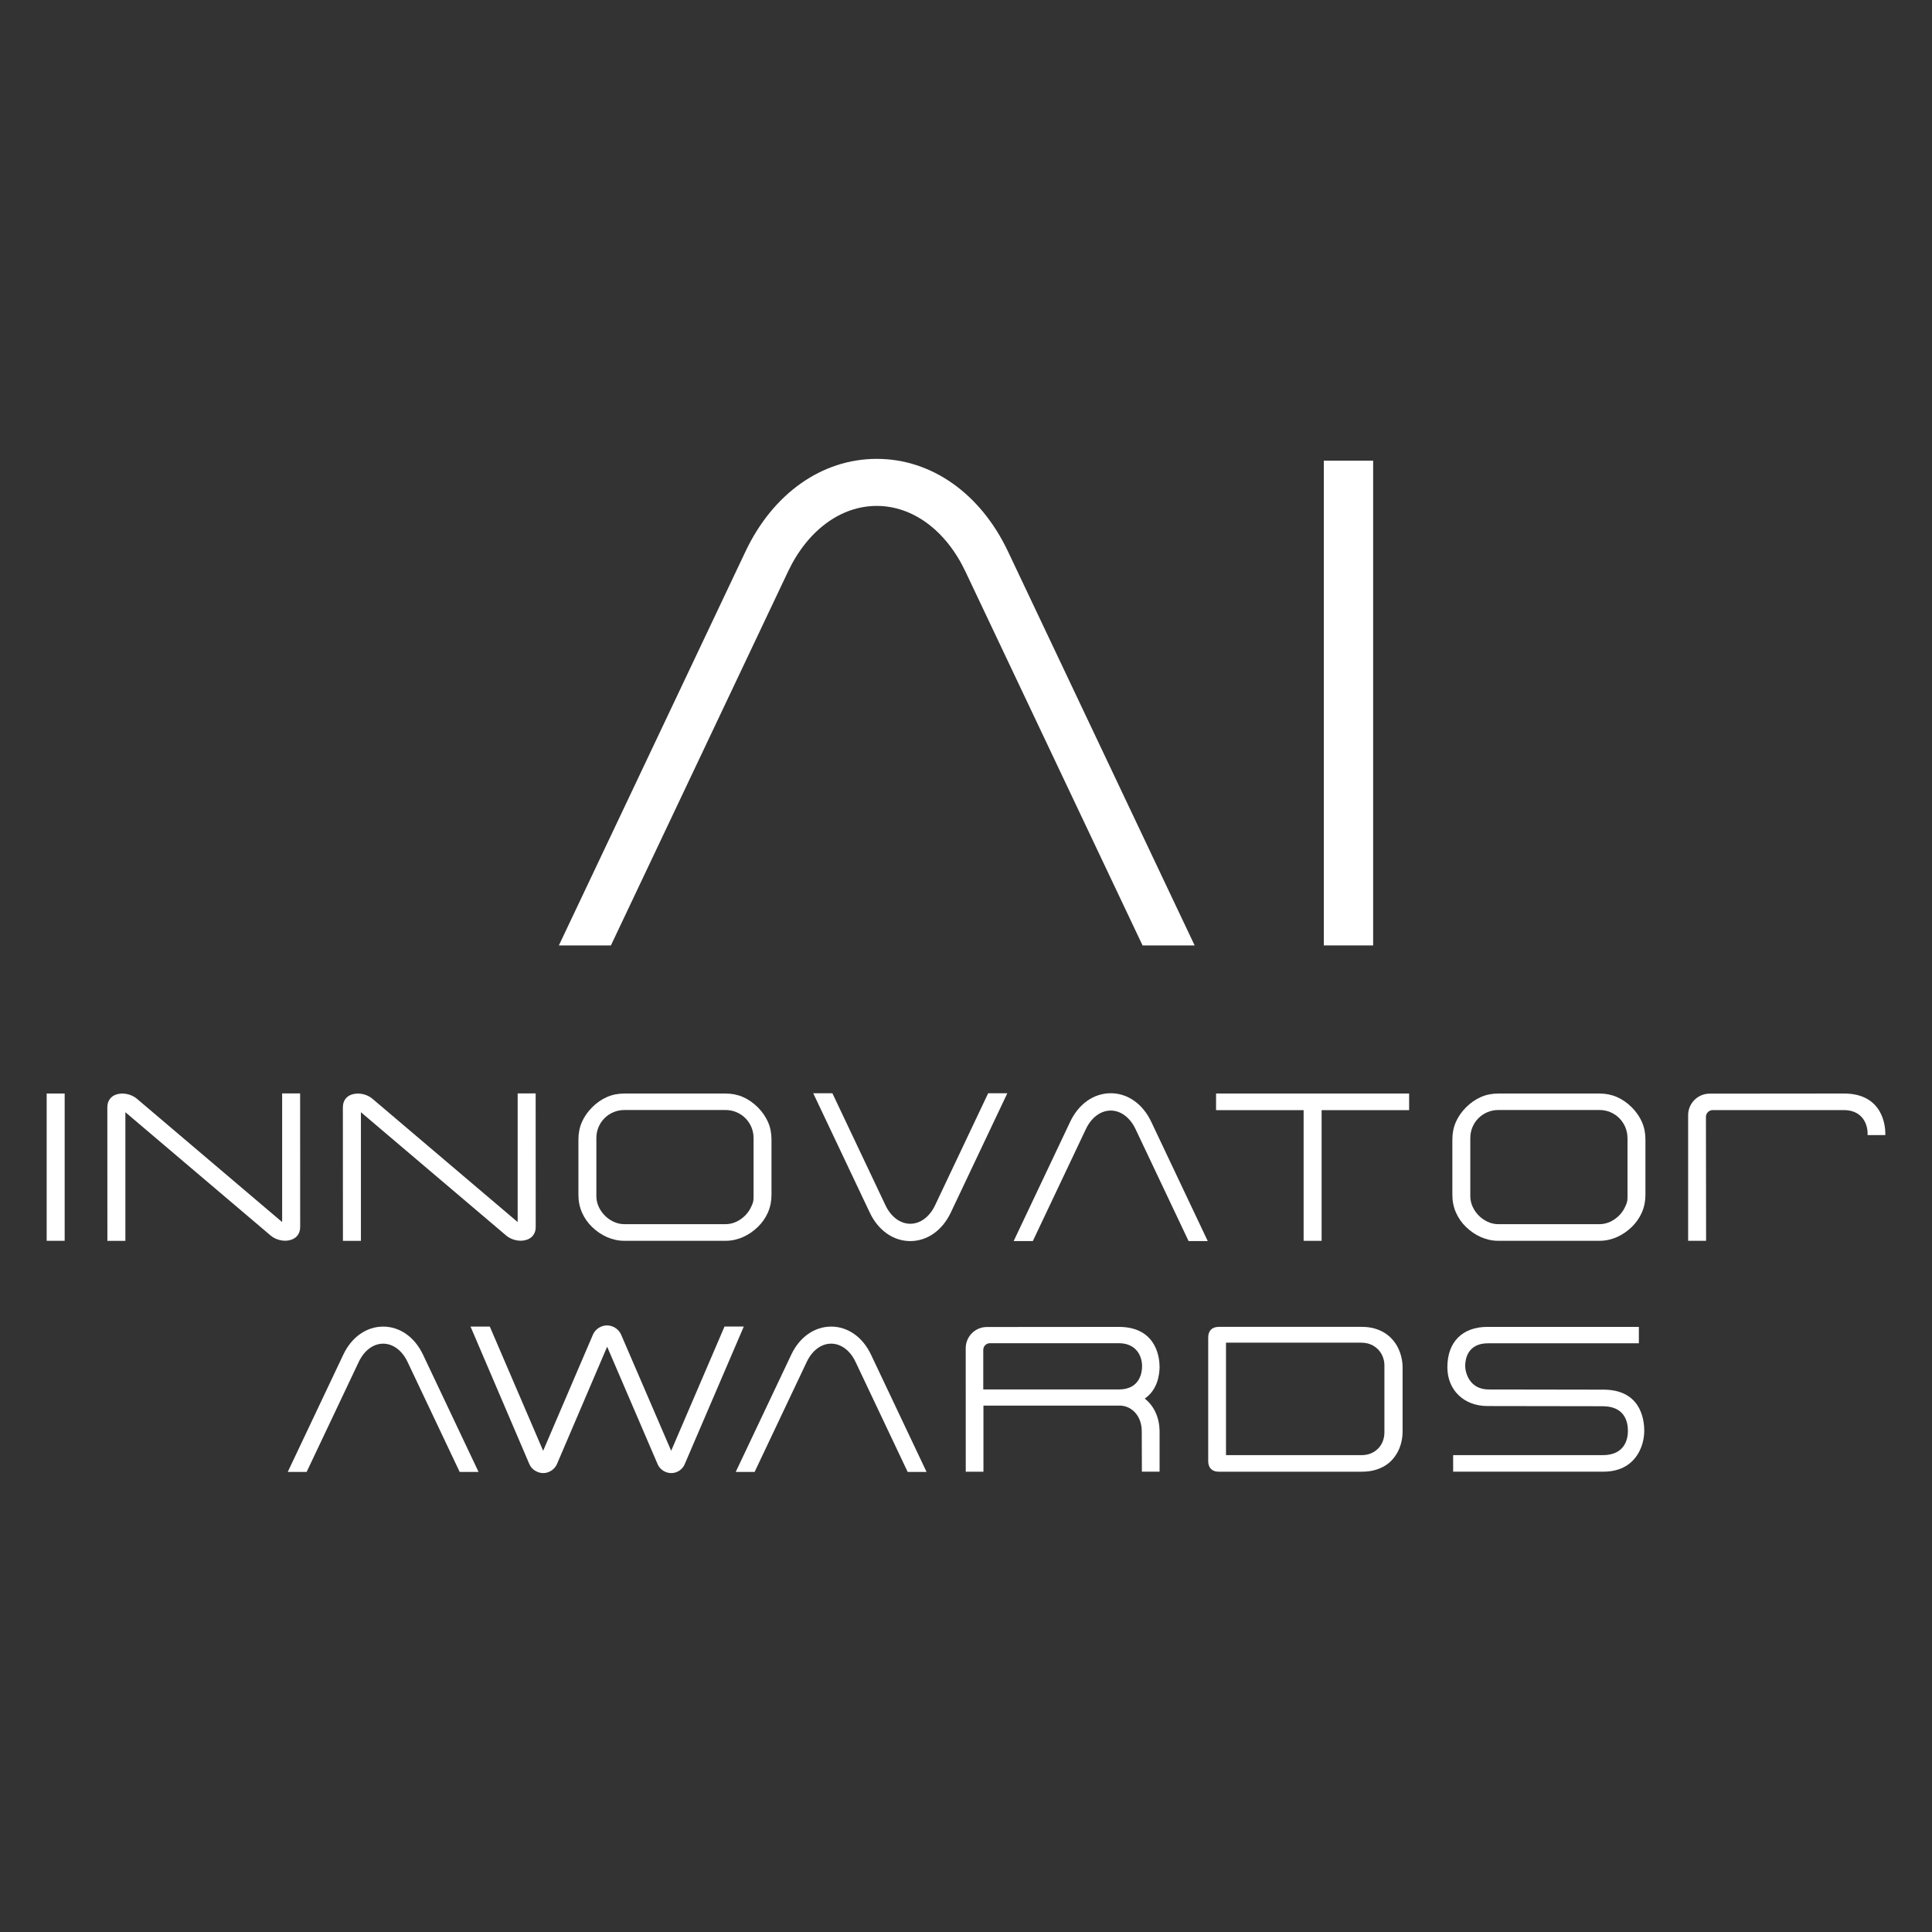 <?xml version="1.0" encoding="UTF-8"?> <svg xmlns="http://www.w3.org/2000/svg" id="_Слой_1" data-name="Слой 1" viewBox="0 0 1080 1080"><rect x="0" y="0" width="1080" height="1080" fill="#333333" stroke="none"/><defs><style> .cls-1 { fill: #fff; } </style></defs><g><path class="cls-1" d="M781.49,753.4c-.83-1.65-1.88-3.22-3.15-4.65-1.23-1.39-2.69-2.62-4.33-3.65-1.66-1.04-3.56-1.87-5.66-2.47-2.1-.6-4.47-.9-7.06-.9h-80.01c-.98,0-1.85,.15-2.6,.44-.69,.27-1.25,.63-1.73,1.11-.48,.48-.84,1.04-1.11,1.74-.29,.74-.44,1.61-.44,2.59v69.2c0,.98,.15,1.85,.44,2.6,.27,.69,.63,1.26,1.11,1.73,.48,.48,1.04,.84,1.73,1.11,.74,.29,1.62,.44,2.6,.44h80.01c2.64,0,5.07-.3,7.2-.9,2.13-.59,4.05-1.41,5.7-2.43,1.63-1,3.06-2.2,4.26-3.57,1.24-1.42,2.29-2.97,3.11-4.61,.83-1.65,1.45-3.43,1.87-5.28,.42-1.89,.63-3.82,.63-5.73v-35.66c0-1.92-.22-3.85-.66-5.74-.43-1.87-1.08-3.68-1.92-5.36Zm-96.16-2.83h75.68c2,0,3.84,.37,5.47,1.09,1.62,.72,3.01,1.71,4.13,2.95,1.08,1.2,1.92,2.58,2.48,4.11,.54,1.48,.81,3.02,.81,4.58v37.42c0,1.5-.24,2.99-.72,4.43-.52,1.56-1.34,2.98-2.43,4.2-1.11,1.24-2.5,2.25-4.13,2.98-1.64,.74-3.52,1.11-5.6,1.11h-75.68v-62.88Z"></path><path class="cls-1" d="M896.2,776.82l-64.05-.1c-10.74,0-13.1-9.5-13.1-13.16s1.25-12.66,12.84-12.66h84.25v-9.17h-84.6c-14.06,0-22.45,8.44-22.45,22.56,0,12.78,9.24,21.7,22.46,21.7l64.35,.1c12.28,0,14.12,8.64,14.12,13.78,0,4.08-1.38,13.57-14.12,13.57h-83.58v9.24h83.93c18.08,0,22.9-14.34,22.9-22.81,0-6.93-2.24-23.06-22.96-23.06Z"></path><path class="cls-1" d="M405,741.57l-29.81,69.43-27.98-64.93c-.34-.77-.76-1.45-1.29-2.06-.56-.65-1.18-1.19-1.88-1.66-.69-.46-1.43-.8-2.24-1.06-1.5-.47-3.24-.53-4.95,0-.82,.25-1.55,.6-2.24,1.05-.69,.45-1.3,.99-1.85,1.63-.53,.62-.96,1.31-1.29,2.06l-27.85,64.98-29.82-69.45h-10.78l32.9,76.91c.31,.74,.72,1.39,1.23,1.98,.54,.63,1.14,1.15,1.84,1.6,.7,.45,1.44,.8,2.27,1.05,1.53,.47,3.23,.5,4.8,0,.8-.25,1.52-.59,2.19-1.04,.68-.45,1.29-.98,1.84-1.62,.51-.6,.92-1.25,1.24-1.99l28.07-65.63,28.25,65.74c.32,.73,.72,1.38,1.23,1.97,.53,.62,1.12,1.13,1.79,1.57,.66,.44,1.38,.77,2.18,1.01,.78,.24,1.58,.35,2.44,.35,.79,0,1.54-.11,2.29-.34,.79-.25,1.5-.58,2.17-1.02,.66-.43,1.22-.93,1.74-1.55,.52-.62,.93-1.28,1.24-2.01l33.05-76.99h-10.77Z"></path><path class="cls-1" d="M648.19,763.74c0-3.67-1.1-22-22.76-22l-73.76,.06c-6.53,0-11.83,5.31-11.83,11.84l.02,69.05h9.89v-36.93h75.59c.18,0,.35-.01,.52-.02l.26-.02c1.93,.09,3.66,.55,5.15,1.36,1.63,.89,3,2.08,4.07,3.53,1.01,1.36,1.77,2.93,2.25,4.64,.45,1.6,.68,3.27,.66,4.98l.07,22.45h9.89v-22.67l-.02-.93h-.01c-.05-1.57-.25-3.13-.58-4.65-.42-1.87-1.04-3.67-1.87-5.37-.82-1.68-1.85-3.25-3.08-4.68-.78-.9-1.69-1.76-2.72-2.55,7.18-4.98,8.29-13.38,8.29-18.09Zm-9.76,.02c0,3.04-.94,12.96-13.01,12.96h-75.77v-22.14c0-2.05,1.67-3.72,3.72-3.72h72.05c9.61,0,13.01,6.95,13.01,12.89Z"></path><path class="cls-1" d="M214.18,741.58c-9.3,0-17.61,5.84-22.25,15.63l-31.08,65.61h10.56l29.15-61.53c3.02-6.37,8.11-10.17,13.62-10.17s10.61,3.8,13.63,10.17l29.15,61.53h10.56l-31.08-65.61c-4.64-9.79-12.96-15.63-22.25-15.63Z"></path><path class="cls-1" d="M464.6,741.58c-9.3,0-17.61,5.84-22.25,15.63l-31.08,65.61h10.56l29.15-61.53c3.02-6.37,8.11-10.18,13.63-10.18s10.61,3.8,13.63,10.17l29.15,61.53h10.56l-31.08-65.61c-4.64-9.79-12.96-15.63-22.25-15.63Z"></path></g><g><rect class="cls-1" x="26.09" y="611.28" width="10.06" height="82.34"></rect><path class="cls-1" d="M157.72,611.23v71.66l-.2,.09-80.89-68.68c-1.16-.98-2.41-1.7-3.85-2.21-2.68-.94-5.36-1.04-7.83-.23-.99,.32-1.82,.79-2.56,1.43-.71,.62-1.27,1.39-1.73,2.37-.44,.94-.66,2.13-.66,3.54l.03,74.46h10.06v-71.92l81.09,68.84c1.15,.98,2.41,1.7,3.85,2.21,2.67,.94,5.33,1.05,7.8,.22,1.01-.34,1.86-.81,2.6-1.45,.7-.61,1.26-1.37,1.71-2.34,.44-.94,.66-2.13,.66-3.54l-.03-74.46h-10.06Z"></path><path class="cls-1" d="M289.38,611.23v71.66l-.2,.09-80.89-68.68c-1.15-.98-2.41-1.7-3.85-2.21-2.68-.94-5.36-1.04-7.83-.23-.98,.32-1.82,.79-2.56,1.43-.71,.62-1.28,1.4-1.72,2.36-.44,.94-.66,2.13-.66,3.55l.03,74.46h10.06v-71.92l81.09,68.84c1.15,.98,2.41,1.7,3.85,2.21,2.67,.94,5.33,1.05,7.8,.22,1.01-.34,1.86-.81,2.6-1.45,.7-.61,1.26-1.37,1.71-2.34,.44-.94,.66-2.13,.66-3.54l-.03-74.46h-10.06Z"></path><path class="cls-1" d="M912.13,618.97c-2.5-2.5-5.29-4.43-8.29-5.74-2.95-1.29-6.22-1.94-9.73-1.94h-56.52c-3.51,0-6.78,.65-9.73,1.94-3,1.31-5.79,3.25-8.29,5.74-2.5,2.5-4.44,5.29-5.75,8.28-1.29,2.94-1.94,6.21-1.94,9.74v30.94c0,3.53,.67,6.85,1.99,9.85,1.33,3.04,3.23,5.77,5.65,8.11,1.19,1.15,2.5,2.22,3.89,3.18,1.37,.94,2.84,1.77,4.37,2.44,1.52,.67,3.12,1.2,4.77,1.57,1.62,.36,3.31,.54,5.03,.54h56.52c1.72,0,3.42-.18,5.04-.54,1.65-.37,3.25-.89,4.77-1.57,1.54-.68,3.01-1.5,4.37-2.45,1.39-.96,2.7-2.03,3.89-3.18,2.41-2.34,4.31-5.07,5.65-8.11,1.32-3.01,1.99-6.32,1.99-9.86v-30.94c0-3.53-.65-6.81-1.94-9.74-1.31-2.99-3.24-5.78-5.75-8.28Zm-2.34,17.2v33.35c0,2.06-.44,3.22-1.38,5.21-.85,1.81-1.99,3.43-3.39,4.82-1.4,1.4-3.02,2.54-4.82,3.39-1.93,.91-3.98,1.38-6.09,1.38h-56.52c-2.1,0-4.15-.46-6.09-1.38-1.8-.85-3.42-1.99-4.82-3.39-1.4-1.4-2.54-3.02-3.39-4.82-.91-1.94-1.38-3.99-1.38-6.09v-32.47c0-2.15,.41-4.21,1.22-6.12,.8-1.89,1.93-3.57,3.35-4.99,1.42-1.42,3.1-2.54,4.99-3.34,1.91-.81,3.97-1.22,6.11-1.22h56.52c2.14,0,4.21,.41,6.12,1.22,1.89,.8,3.57,1.93,4.98,3.35,1.42,1.42,2.54,3.1,3.35,4.99,.81,1.92,1.22,3.97,1.22,6.12Z"></path><path class="cls-1" d="M423.59,618.97c-2.5-2.5-5.29-4.43-8.29-5.74-2.95-1.29-6.22-1.94-9.73-1.94h-56.52c-3.51,0-6.78,.65-9.73,1.94-3,1.31-5.79,3.25-8.29,5.74-2.5,2.5-4.44,5.29-5.75,8.28-1.29,2.93-1.94,6.21-1.94,9.74v30.94c0,3.53,.67,6.85,1.99,9.85,1.33,3.05,3.23,5.78,5.65,8.11,1.19,1.15,2.5,2.22,3.89,3.18,1.37,.94,2.84,1.77,4.37,2.44,1.52,.67,3.12,1.2,4.77,1.57,1.62,.36,3.31,.54,5.03,.54h56.52c1.72,0,3.42-.18,5.04-.54,1.65-.37,3.25-.89,4.77-1.57,1.53-.68,3-1.5,4.37-2.45,1.39-.96,2.7-2.03,3.89-3.18,2.41-2.34,4.32-5.07,5.65-8.11,1.32-3.01,1.99-6.32,1.99-9.86v-30.94c0-3.53-.65-6.81-1.94-9.74-1.31-2.99-3.25-5.78-5.75-8.28Zm-2.34,17.2v33.35c0,2.06-.44,3.22-1.38,5.21-.85,1.81-1.99,3.43-3.39,4.82-1.4,1.4-3.02,2.54-4.82,3.39-1.93,.91-3.98,1.38-6.09,1.38h-56.52c-2.1,0-4.15-.46-6.09-1.38-1.81-.85-3.43-1.99-4.82-3.39-1.4-1.4-2.54-3.02-3.39-4.82-.91-1.94-1.38-3.99-1.38-6.09v-32.47c0-2.15,.41-4.21,1.22-6.12,.8-1.89,1.93-3.57,3.35-4.99,1.42-1.42,3.1-2.54,4.99-3.34,1.91-.81,3.97-1.22,6.12-1.22h56.52c2.15,0,4.21,.41,6.12,1.22,1.89,.8,3.57,1.93,4.99,3.35,1.42,1.42,2.54,3.1,3.35,4.99,.81,1.92,1.22,3.97,1.22,6.12Z"></path><polygon class="cls-1" points="679.78 620.58 728.73 620.58 728.73 693.63 738.79 693.63 738.79 620.58 787.71 620.58 787.71 611.28 679.78 611.28 679.78 620.58"></polygon><path class="cls-1" d="M1053.91,633.56c0-3.72-1.17-22.28-23.15-22.28l-75.05,.07c-6.63,0-12.03,5.4-12.03,12.03v70.25h10.04l-.09-69.28c0-2.1,1.7-3.8,3.8-3.8h73.32c9.69,0,13.2,7.02,13.25,13.03v.93h9.9v-.94Z"></path><path class="cls-1" d="M620.89,611.13c-9.45,0-17.91,5.94-22.63,15.9l-31.62,66.74h10.71l29.66-62.6c3.07-6.49,8.26-10.36,13.88-10.36s10.81,3.87,13.88,10.36l29.66,62.6h10.71l-31.62-66.75c-4.72-9.96-13.18-15.9-22.63-15.9Z"></path><path class="cls-1" d="M522.73,673.73c-3.07,6.49-8.26,10.36-13.88,10.36s-10.81-3.87-13.88-10.36l-29.66-62.6h-10.71l31.62,66.74c4.72,9.96,13.18,15.9,22.63,15.9s17.91-5.94,22.63-15.9l31.62-66.74h-10.71l-29.66,62.6Z"></path></g><g><rect class="cls-1" x="740.02" y="257.53" width="27.58" height="270.97"></rect><path class="cls-1" d="M341.5,528.5l99.01-208.99c10.89-22.98,29.42-36.7,49.59-36.7s38.7,13.72,49.59,36.7l99.01,208.99h29.11l-104.35-220.25c-15.35-32.4-42.77-51.74-73.36-51.74s-58.01,19.34-73.35,51.74l-104.34,220.25h29.1Z"></path></g></svg> 